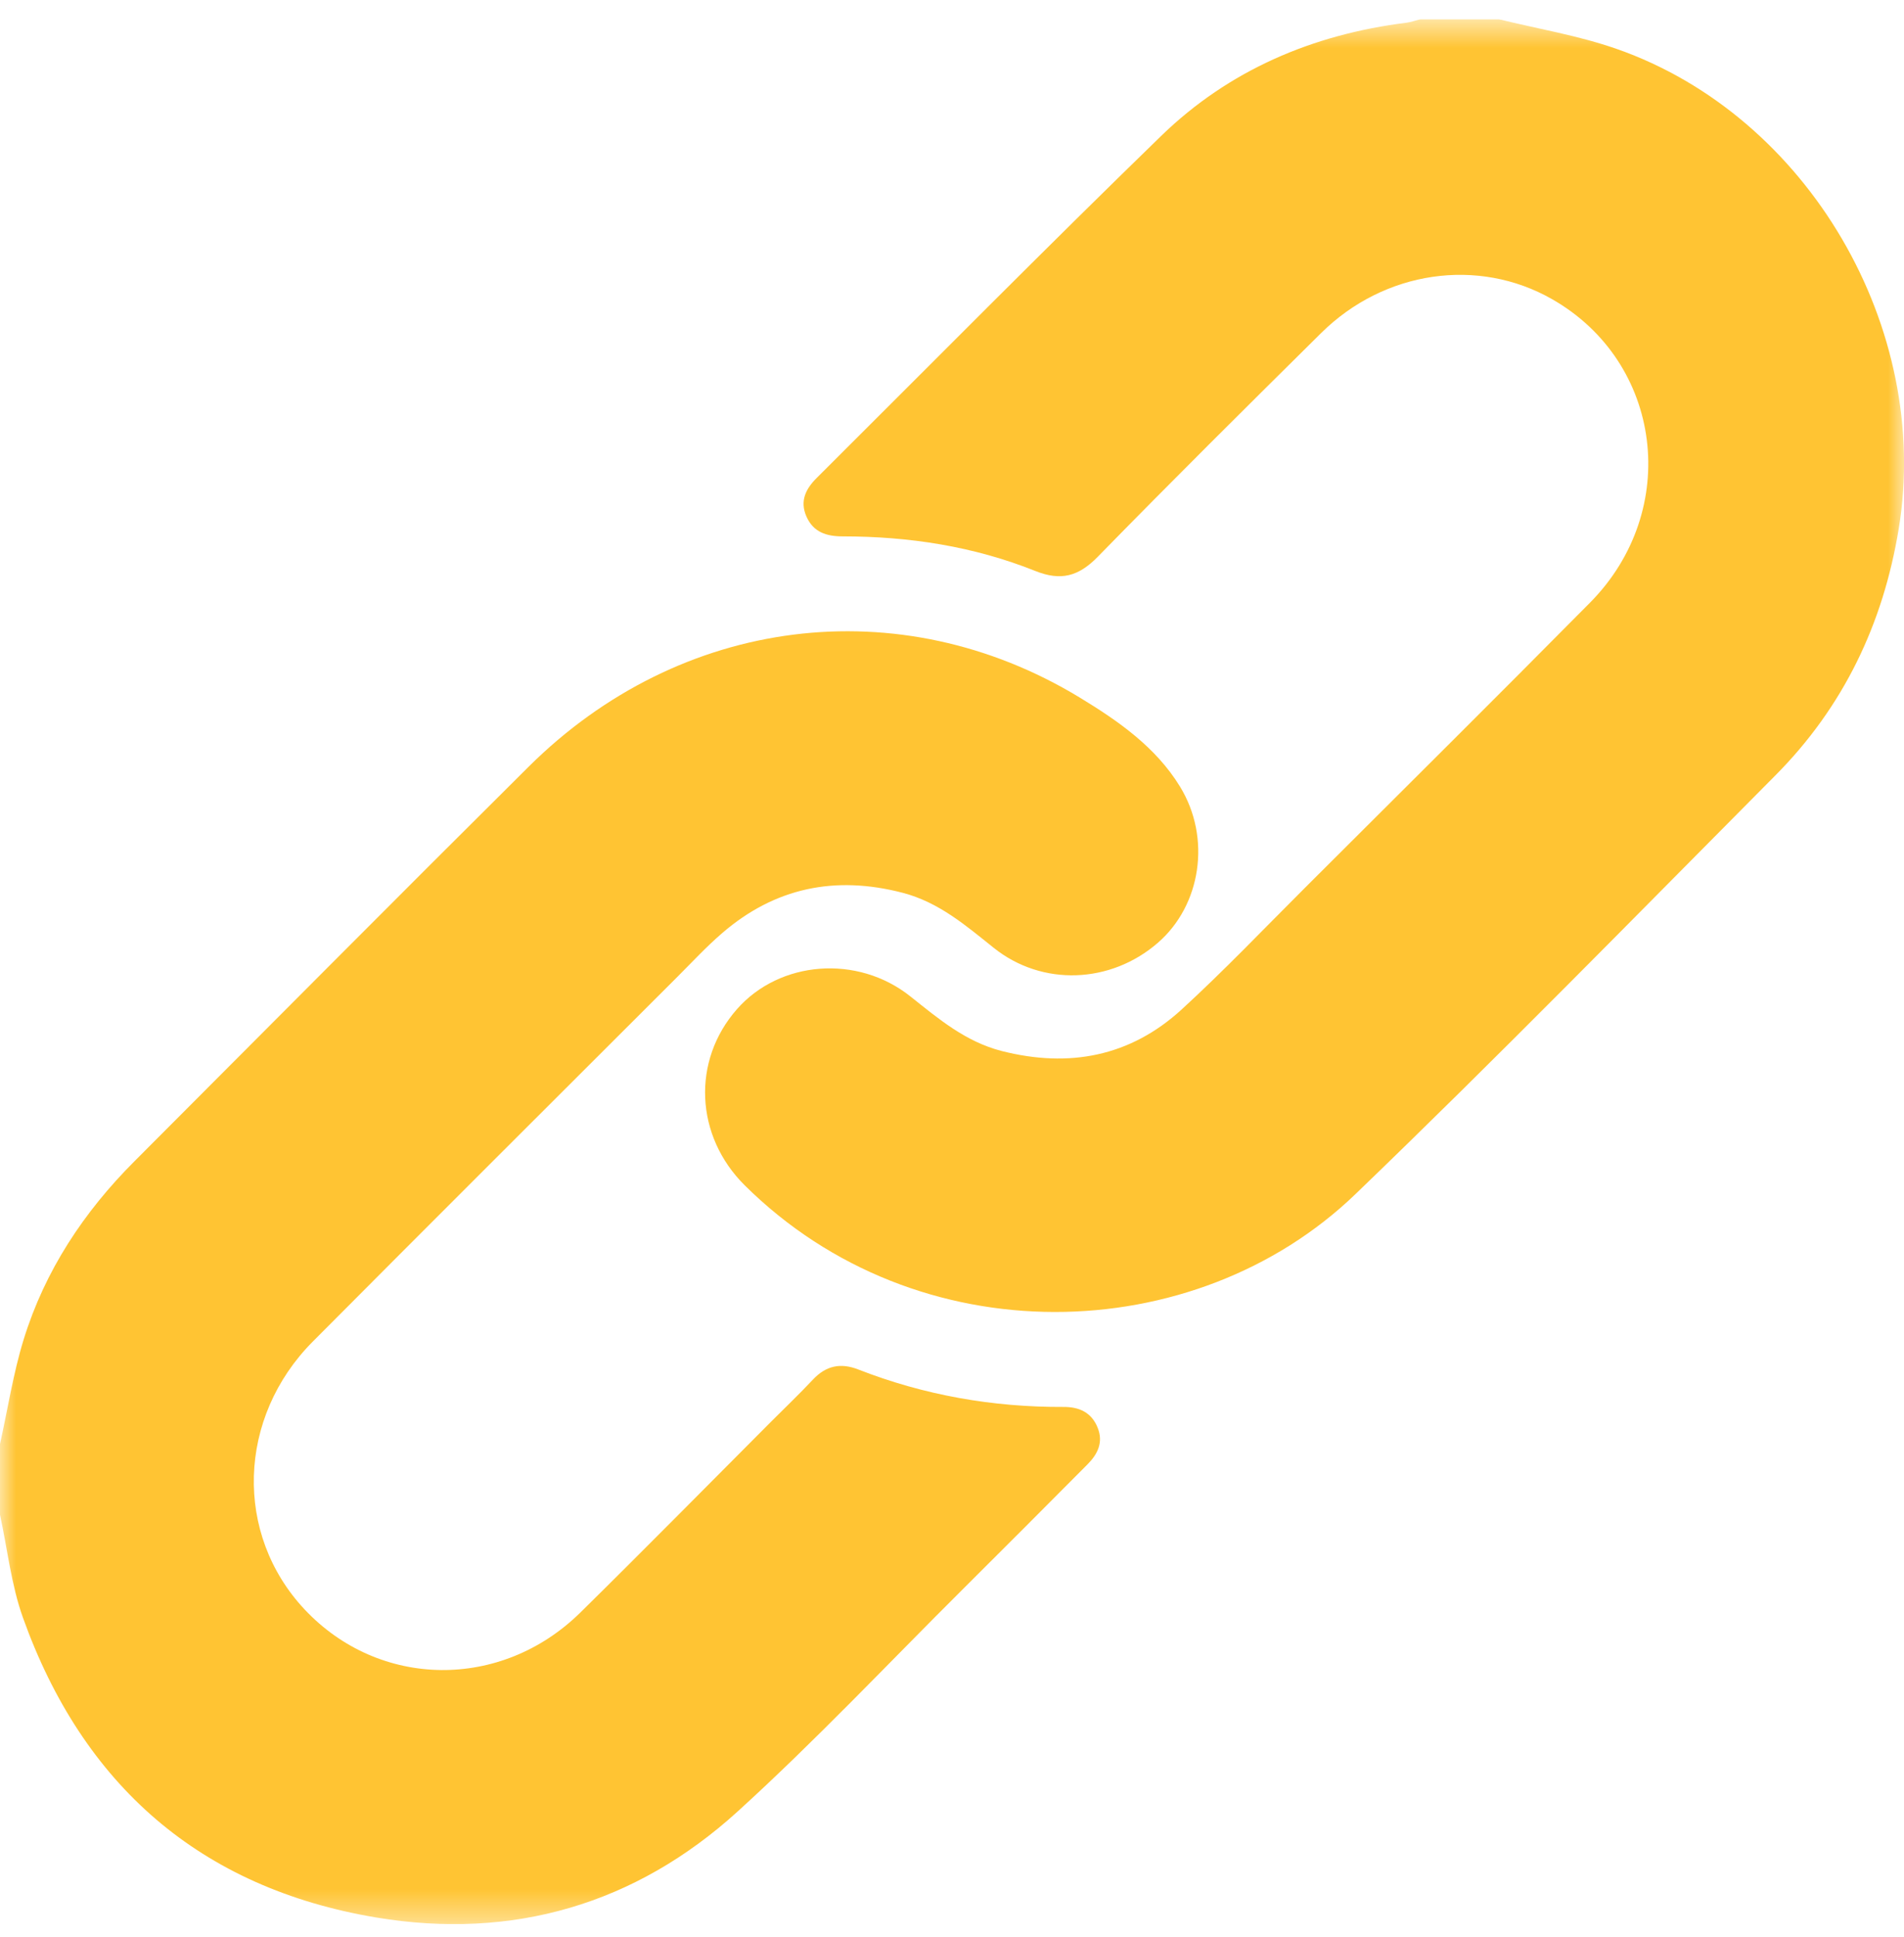<svg width="60" height="61" viewBox="0 0 60 61" fill="none" xmlns="http://www.w3.org/2000/svg">
<g clip-path="url(#clip0_2002_7314)">
<mask id="mask0_2002_7314" style="mask-type:luminance" maskUnits="userSpaceOnUse" x="0" y="0" width="60" height="61">
<path d="M60 0.604H0V60.603H60V0.604Z" fill="white"/>
</mask>
<g mask="url(#mask0_2002_7314)">
<g opacity="0.9">
<path d="M47.224 0.604C48.467 0.91 49.745 1.119 50.949 1.542C56.982 3.653 60.871 10.337 59.834 16.654C59.341 19.656 58.089 22.268 55.947 24.422C51.556 28.839 47.201 33.295 42.712 37.612C37.644 42.487 28.904 42.724 23.468 37.333C21.9 35.779 21.796 33.404 23.225 31.783C24.572 30.254 27.021 30.056 28.687 31.382C29.575 32.088 30.427 32.812 31.571 33.104C33.694 33.642 35.616 33.277 37.236 31.795C38.574 30.569 39.829 29.253 41.114 27.971C44.114 24.978 47.122 21.994 50.104 18.983C52.989 16.07 52.393 11.406 48.907 9.421C46.584 8.097 43.626 8.518 41.633 10.489C39.273 12.823 36.916 15.161 34.596 17.534C33.992 18.153 33.434 18.308 32.624 17.983C30.682 17.206 28.642 16.894 26.555 16.894C26.046 16.894 25.628 16.764 25.41 16.262C25.197 15.774 25.398 15.389 25.738 15.052C29.35 11.457 32.933 7.832 36.589 4.283C38.726 2.209 41.362 1.086 44.316 0.716C44.468 0.698 44.614 0.642 44.763 0.604C45.583 0.604 46.403 0.604 47.224 0.604Z" fill="#FFBE1D"/>
<path d="M0 45.482C0.244 44.382 0.415 43.26 0.746 42.187C1.415 40.022 2.637 38.176 4.236 36.576C8.376 32.432 12.503 28.275 16.66 24.147C21.442 19.399 28.352 18.532 34.017 21.965C35.236 22.704 36.425 23.531 37.187 24.778C38.178 26.399 37.845 28.517 36.489 29.693C34.997 30.989 32.84 31.072 31.317 29.855C30.432 29.148 29.585 28.416 28.442 28.119C26.319 27.567 24.422 27.956 22.76 29.387C22.258 29.819 21.805 30.309 21.335 30.778C17.508 34.601 13.676 38.417 9.86 42.251C7.474 44.649 7.374 48.322 9.6 50.692C11.948 53.191 15.789 53.247 18.288 50.789C20.307 48.803 22.294 46.785 24.294 44.782C24.736 44.34 25.189 43.908 25.616 43.453C26.029 43.013 26.487 42.915 27.046 43.133C29.124 43.944 31.283 44.323 33.512 44.313C33.999 44.31 34.392 44.478 34.588 44.962C34.778 45.429 34.589 45.802 34.268 46.124C32.96 47.439 31.65 48.753 30.334 50.061C27.98 52.401 25.7 54.824 23.246 57.054C20.027 59.98 16.15 61.11 11.858 60.394C6.312 59.467 2.61 56.225 0.723 50.95C0.353 49.916 0.235 48.791 0 47.709V45.482Z" fill="#FFBE1D"/>
</g>
</g>
</g>
<defs>
<clipPath id="clip0_2002_7314">
<rect width="60" height="60" fill="white" transform="translate(0 0.604)"/>
</clipPath>
</defs>
</svg>
